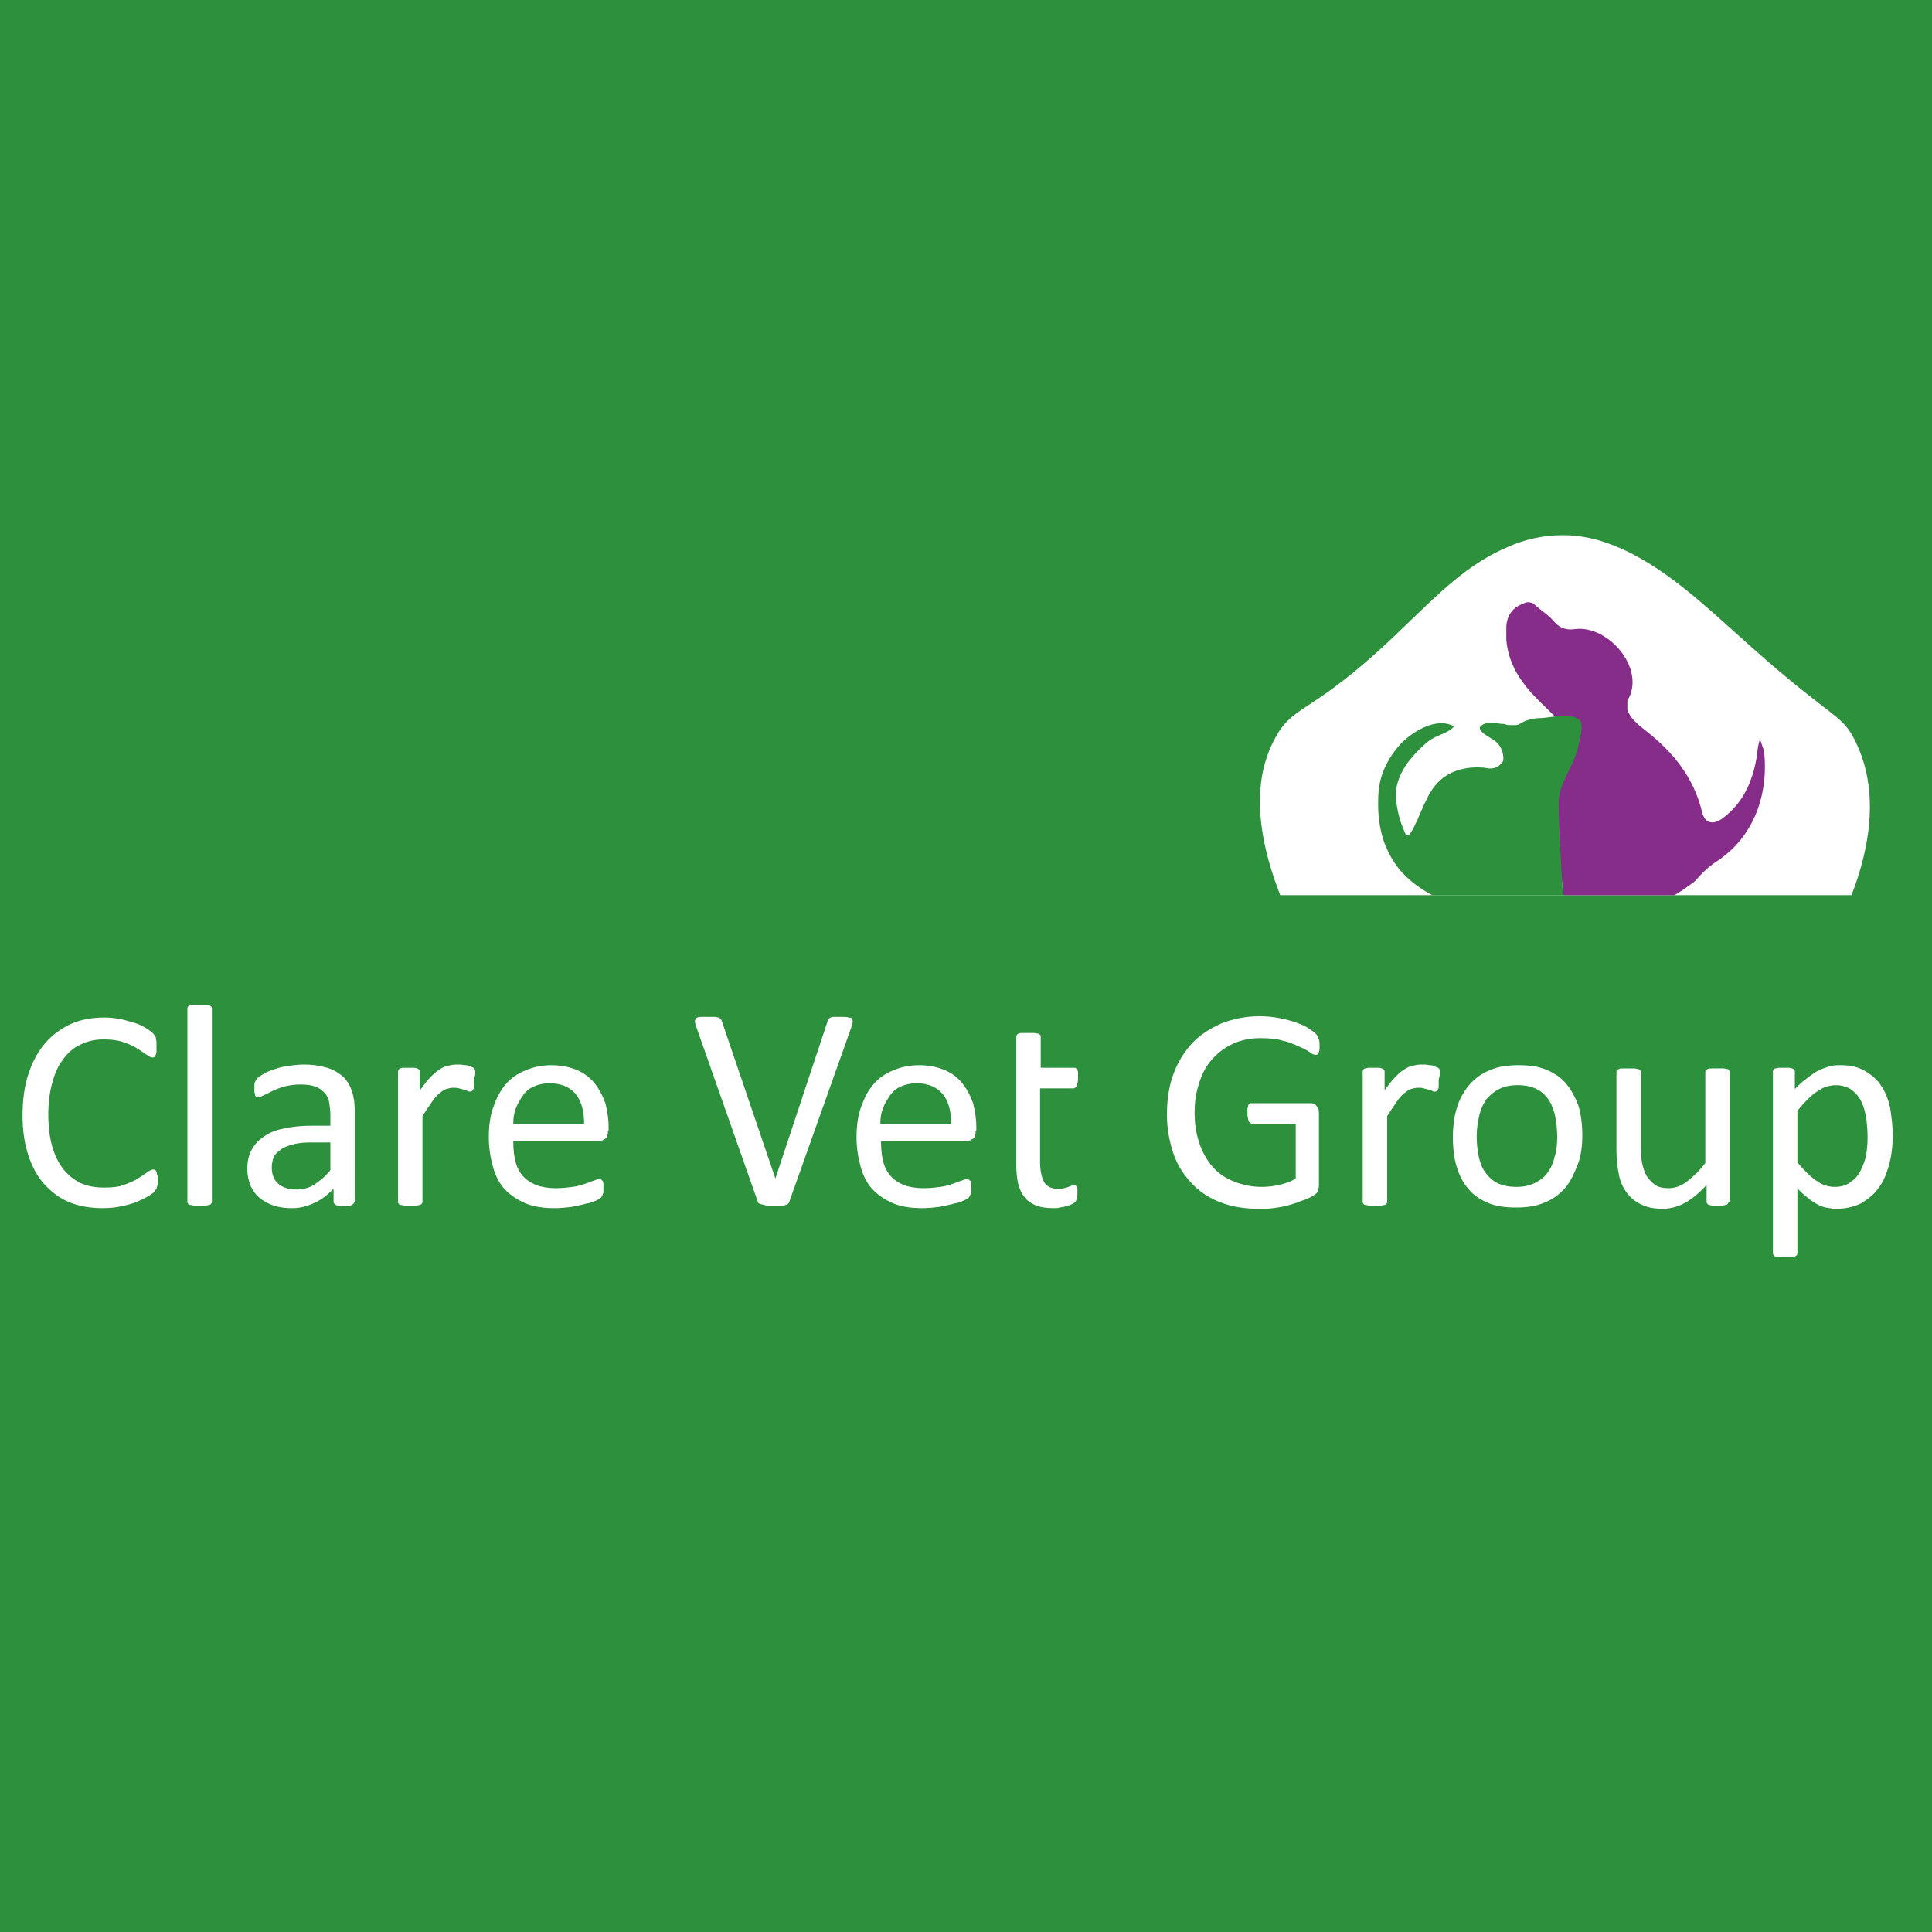 <?xml version="1.0" encoding="utf-8"?>
<!-- Generator: Adobe Illustrator 23.1.0, SVG Export Plug-In . SVG Version: 6.00 Build 0)  -->
<svg version="1.1" id="Layer_1" xmlns="http://www.w3.org/2000/svg" xmlns:xlink="http://www.w3.org/1999/xlink" x="0px" y="0px"
	 viewBox="0 0 300 300" style="enable-background:new 0 0 300 300;" xml:space="preserve">
<style type="text/css">
	.st0{fill:#2D903D;}
	.st1{fill:#FFFFFF;}
	.st2{fill:#862C89;}
	.st3{fill:#862D89;}
</style>
<rect y="0" class="st0" width="300" height="300"/>
<g>
	<path class="st1" d="M287.5,139c-14.9,0-29.9,0-44.8,0c-14.6,0-29.3,0-43.9,0c-4.9-12.5-3.2-19.9-0.9-24.2c2.7-5.2,5.1-3.8,16-13.6
		c7.6-6.9,12.5-13,20.3-16.3c2.5-1.1,5.3-1.8,8.5-1.8c2.8,0,5.3,0.6,7.6,1.5c8.1,3.1,14.8,9.8,21.8,16c12.6,11.2,13.9,10.2,16,14.5
		C292.4,123.8,289.6,133.6,287.5,139z"/>
	<path class="st2" d="M266.5,133.8c-1.9,1.2-3.3,3.1-3.4,3.1c-1.2,0.9-2.2,1.6-3.1,2.1c-5.8,0-11.5,0-17.3,0c0-0.7-0.1-1.8-0.3-3.2
		c-0.1-0.4-0.2-0.7-0.2-1c-0.5-3.8-0.9-7.6-0.3-11.4c0.1-0.4,0.1-0.8,0.2-1.2c0.7-2.3,1.7-4.5,2.7-6.7c0.2-0.5,0.5-1,0.6-1.5
		c0.4-1.5-0.1-2.2-1.7-2.2c-0.7,0-1.4,0.3-2-0.3c-1.3-1.3-2.7-2.6-4-4c-2.1-2.4-3.5-4.9-3.8-8.1c0-0.7,0-1.4,0-2.1
		c0.1-1.8,1-3,2.7-3.6c0.5-0.3,1-0.2,1.5,0c1,1,2.3,1.7,3.3,2.9c0.6,0.7,1.6,1.3,3,1.1c5.3-0.8,11.3,6.2,8.3,11.1c0,0.5,0,0.9,0,1.4
		c0.5,1.5,1.8,2.4,2.9,3.3c4.2,3.3,7.4,7.2,8.7,12.6c0.4,1.7,1.6,2,3,1.1c3.2-2.3,4.7-5.5,5.4-9.2c0.2-1,0.2-2.2,0.6-3.2
		c0,0,0.5,1.5,0.6,1.7C274.7,123.2,272.4,130,266.5,133.8z"/>
	<path class="st0" d="M242.2,123.2c-0.2,0.9-0.2,1.5-0.1,4.6c0.1,2.8,0.3,6.6,0.6,11.2c-0.5,0-1,0-1.5,0c-6.3,0-12.5,0-18.8,0
		c-1.7-0.9-4.6-2.7-6.4-5.9c-0.6-1.1-1-2.1-1.1-2.4c-0.6-1.8-0.9-3.7-0.9-5.7c0-1,0-2.1,0.2-3.1c0.4-2.4,1.7-4.7,3.4-6.5
		c1.9-1.9,5.5-4.1,8.2-2.6c-0.8,0.9-2.1,1.2-3.2,1.8c-0.8,0.4-1.8,1.3-2.9,2.5c-0.8,0.9-2.2,2.4-2.8,4.9c0,0-0.7,3,1.3,7.4
		c0.1,0.3,0.3,0.3,0.3,0.3c0.2,0.1,0.4-0.2,0.5-0.3c1.7-2.7,2.3-6.2,4.7-8.3c1.8-1.6,4.3-2.1,6.7-1.9c0.2,0,1,0.3,1.8,0
		c0.6-0.2,1-0.7,1.2-1c0.2-1.1-0.3-2.4-1.2-3.1c-0.7-0.6-3.8-1.9-1.7-2.7c0.5-0.2,1.3-0.1,1.8-0.1c0.3,0,0.6,0.1,0.9,0.1
		c0.2,0,0.4,0,0.6,0.1c0.3,0.1,0.5,0.1,0.8,0.1c0.3,0,0.5,0,0.8,0c0.3,0,0.6-0.2,0.9-0.4c1-0.5,2-0.7,3.1-0.7
		c1.6-0.1,4.5-0.9,5.9,0.3c0.2,0.2,0.5,0.8,0,3.1C244.5,119,242.9,120.2,242.2,123.2z"/>
	<path class="st0" d="M216.7,124.7c0,0.3-0.1,0.7-0.2,1.3c-0.2-1.1-0.2-1.8,0-2.8c0.1,0.7,0.1,1,0.2,1.3
		C216.7,124.5,216.8,124.6,216.7,124.7L216.7,124.7z"/>
	<path class="st3" d="M273.8,121.7c-0.4-0.4-0.2-0.9-0.2-1.3c0-0.2,0.1-0.2,0.2-0.1c0.1,0.1,0.1,0.2,0.1,0.3
		C273.9,121,273.8,121.3,273.8,121.7z"/>
	<path class="st3" d="M259.1,137.8c0.4-0.8,0.9-0.3,1.4-0.1C260.1,137.7,259.6,137.8,259.1,137.8z"/>
	<path class="st3" d="M273.9,117.4c-0.1,0.1-0.1,0.2-0.2,0.4c-0.1,0-0.2-0.1-0.2-0.1c0-0.4-0.1-0.8,0.2-1.1
		C273.8,116.9,273.9,117.2,273.9,117.4z"/>
</g>
<path class="st1" d="M24.5,183.1c0,0.2,0,0.4,0,0.6s0,0.3-0.1,0.5c0,0.1-0.1,0.3-0.1,0.4c-0.1,0.1-0.2,0.2-0.3,0.4s-0.5,0.4-0.9,0.7
	c-0.5,0.3-1.1,0.6-1.8,0.9c-0.7,0.3-1.5,0.5-2.4,0.7c-0.9,0.2-1.9,0.3-3,0.3c-1.9,0-3.6-0.3-5.1-0.9c-1.5-0.6-2.8-1.6-3.9-2.8
	s-1.9-2.7-2.5-4.5c-0.6-1.8-0.9-3.9-0.9-6.2c0-2.4,0.3-4.6,0.9-6.4c0.6-1.9,1.5-3.5,2.6-4.8c1.1-1.3,2.5-2.3,4-3
	c1.6-0.7,3.3-1,5.2-1c0.8,0,1.7,0.1,2.4,0.2c0.8,0.2,1.5,0.4,2.2,0.6s1.3,0.5,1.8,0.8c0.5,0.3,0.9,0.6,1.1,0.8
	c0.2,0.2,0.3,0.4,0.4,0.5c0.1,0.1,0.1,0.2,0.1,0.4c0,0.1,0.1,0.3,0.1,0.5c0,0.2,0,0.4,0,0.7c0,0.3,0,0.6,0,0.8
	c0,0.2-0.1,0.4-0.1,0.5c-0.1,0.1-0.1,0.2-0.2,0.3c-0.1,0.1-0.2,0.1-0.3,0.1c-0.2,0-0.5-0.1-0.9-0.4c-0.4-0.3-0.9-0.6-1.5-1
	c-0.6-0.4-1.3-0.7-2.2-1c-0.9-0.3-1.9-0.4-3.1-0.4c-1.3,0-2.5,0.3-3.5,0.8c-1.1,0.5-2,1.3-2.7,2.3c-0.8,1-1.3,2.2-1.7,3.7
	c-0.4,1.4-0.6,3.1-0.6,4.9c0,1.8,0.2,3.5,0.6,4.9s1,2.6,1.7,3.5s1.7,1.7,2.7,2.2c1.1,0.5,2.3,0.7,3.7,0.7c1.2,0,2.2-0.1,3-0.4
	s1.6-0.6,2.2-1c0.6-0.4,1.1-0.7,1.5-1s0.7-0.4,0.9-0.4c0.1,0,0.2,0,0.3,0.1c0.1,0,0.1,0.1,0.2,0.3c0,0.1,0.1,0.3,0.1,0.5
	C24.5,182.4,24.5,182.7,24.5,183.1z"/>
<path class="st1" d="M32.9,186.6c0,0.1,0,0.2-0.1,0.3c-0.1,0.1-0.2,0.2-0.3,0.2s-0.3,0.1-0.6,0.1c-0.2,0-0.5,0-0.9,0
	c-0.4,0-0.7,0-0.9,0c-0.2,0-0.4-0.1-0.6-0.1s-0.2-0.1-0.3-0.2c-0.1-0.1-0.1-0.2-0.1-0.3v-30c0-0.1,0-0.2,0.1-0.3
	c0.1-0.1,0.1-0.2,0.3-0.2c0.1-0.1,0.3-0.1,0.6-0.1c0.2,0,0.5,0,0.9,0c0.4,0,0.7,0,0.9,0c0.2,0,0.4,0.1,0.6,0.1
	c0.1,0.1,0.2,0.1,0.3,0.2c0.1,0.1,0.1,0.2,0.1,0.3V186.6z"/>
<path class="st1" d="M55,186.6c0,0.2-0.1,0.3-0.2,0.4c-0.1,0.1-0.3,0.2-0.5,0.2c-0.2,0-0.5,0.1-0.9,0.1c-0.4,0-0.7,0-0.9-0.1
	c-0.2,0-0.4-0.1-0.5-0.2c-0.1-0.1-0.2-0.2-0.2-0.4v-2c-0.9,0.9-1.9,1.7-3,2.2c-1.1,0.5-2.2,0.8-3.4,0.8c-1.1,0-2-0.1-2.9-0.4
	c-0.9-0.3-1.6-0.7-2.2-1.2s-1.1-1.2-1.4-1.9c-0.3-0.8-0.5-1.6-0.5-2.6c0-1.1,0.2-2.1,0.7-3s1.1-1.5,2-2.1c0.9-0.6,1.9-1,3.2-1.2
	c1.3-0.3,2.7-0.4,4.2-0.4h2.8v-1.6c0-0.8-0.1-1.5-0.2-2.1s-0.4-1.1-0.8-1.5c-0.4-0.4-0.8-0.7-1.4-0.9c-0.6-0.2-1.3-0.3-2.2-0.3
	c-0.9,0-1.7,0.1-2.5,0.3s-1.4,0.5-1.9,0.7c-0.5,0.3-1,0.5-1.4,0.7c-0.4,0.2-0.6,0.3-0.8,0.3c-0.1,0-0.2,0-0.3-0.1s-0.2-0.1-0.2-0.3
	s-0.1-0.3-0.1-0.5c0-0.2,0-0.4,0-0.6c0-0.4,0-0.7,0.1-0.9c0.1-0.2,0.2-0.4,0.4-0.6s0.5-0.4,1-0.7s1.1-0.5,1.7-0.7
	c0.6-0.2,1.3-0.4,2.1-0.5c0.8-0.1,1.5-0.2,2.3-0.2c1.5,0,2.7,0.2,3.7,0.5c1,0.3,1.8,0.8,2.5,1.4c0.6,0.6,1.1,1.4,1.4,2.4
	s0.4,2,0.4,3.3V186.6z M51.3,177.4h-3.2c-1,0-1.9,0.1-2.6,0.3c-0.7,0.2-1.4,0.4-1.9,0.8s-0.9,0.7-1.1,1.2s-0.3,1-0.3,1.6
	c0,1,0.3,1.9,1,2.5c0.7,0.6,1.6,0.9,2.8,0.9c1,0,1.9-0.2,2.7-0.7c0.8-0.5,1.7-1.2,2.6-2.3V177.4z"/>
<path class="st1" d="M73.6,167.8c0,0.3,0,0.6,0,0.8c0,0.2,0,0.4-0.1,0.5c0,0.1-0.1,0.2-0.2,0.3s-0.2,0.1-0.3,0.1s-0.3,0-0.4-0.1
	c-0.2-0.1-0.4-0.1-0.6-0.2s-0.5-0.1-0.7-0.2c-0.3-0.1-0.6-0.1-0.9-0.1c-0.4,0-0.7,0.1-1.1,0.2c-0.4,0.1-0.7,0.4-1.1,0.7
	c-0.4,0.3-0.8,0.8-1.2,1.4c-0.4,0.6-0.9,1.3-1.4,2.1v13.3c0,0.1,0,0.2-0.1,0.3c-0.1,0.1-0.2,0.2-0.3,0.2s-0.3,0.1-0.6,0.1
	c-0.2,0-0.5,0-0.9,0c-0.4,0-0.7,0-0.9,0c-0.2,0-0.4-0.1-0.6-0.1s-0.2-0.1-0.3-0.2c-0.1-0.1-0.1-0.2-0.1-0.3v-20.2
	c0-0.1,0-0.2,0.1-0.3s0.1-0.2,0.3-0.2c0.1-0.1,0.3-0.1,0.5-0.1c0.2,0,0.5,0,0.8,0c0.3,0,0.6,0,0.8,0c0.2,0,0.4,0.1,0.5,0.1
	c0.1,0.1,0.2,0.1,0.3,0.2s0.1,0.2,0.1,0.3v2.9c0.6-0.8,1.1-1.5,1.6-2c0.5-0.5,0.9-0.9,1.4-1.2c0.4-0.3,0.9-0.5,1.3-0.6
	c0.4-0.1,0.9-0.2,1.3-0.2c0.2,0,0.4,0,0.7,0c0.2,0,0.5,0.1,0.8,0.1s0.5,0.1,0.7,0.2c0.2,0.1,0.4,0.1,0.5,0.2
	c0.1,0.1,0.1,0.1,0.2,0.2c0,0.1,0.1,0.2,0.1,0.3s0,0.3,0,0.5S73.6,167.4,73.6,167.8z"/>
<path class="st1" d="M94.4,175.6c0,0.6-0.1,1-0.4,1.2c-0.3,0.2-0.6,0.4-1,0.4H79.7c0,1.1,0.1,2.1,0.3,3s0.6,1.7,1.1,2.3
	c0.5,0.6,1.2,1.1,2.1,1.5c0.8,0.3,1.9,0.5,3.1,0.5c1,0,1.8-0.1,2.6-0.2s1.4-0.3,2-0.5s1-0.4,1.4-0.5c0.4-0.2,0.6-0.2,0.8-0.2
	c0.1,0,0.2,0,0.3,0.1c0.1,0.1,0.1,0.1,0.2,0.2c0,0.1,0.1,0.3,0.1,0.4c0,0.2,0,0.4,0,0.7c0,0.2,0,0.4,0,0.5c0,0.1,0,0.3-0.1,0.4
	c0,0.1-0.1,0.2-0.1,0.3c-0.1,0.1-0.1,0.2-0.2,0.3c-0.1,0.1-0.3,0.2-0.7,0.4c-0.4,0.2-0.9,0.4-1.6,0.5c-0.6,0.2-1.4,0.3-2.2,0.5
	c-0.8,0.1-1.7,0.2-2.7,0.2c-1.7,0-3.1-0.2-4.4-0.7c-1.2-0.5-2.3-1.2-3.2-2.1c-0.9-0.9-1.5-2.1-1.9-3.4c-0.4-1.4-0.7-3-0.7-4.8
	c0-1.7,0.2-3.3,0.7-4.7s1.1-2.6,1.9-3.5c0.8-1,1.9-1.7,3.1-2.2c1.2-0.5,2.5-0.8,4-0.8c1.6,0,2.9,0.3,4.1,0.8c1.1,0.5,2,1.2,2.7,2.1
	c0.7,0.9,1.2,1.9,1.6,3c0.3,1.2,0.5,2.4,0.5,3.7V175.6z M90.7,174.5c0-1.9-0.4-3.5-1.3-4.6c-0.9-1.1-2.3-1.7-4.1-1.7
	c-0.9,0-1.7,0.2-2.4,0.5c-0.7,0.3-1.3,0.8-1.7,1.4s-0.8,1.2-1.1,2c-0.3,0.8-0.4,1.5-0.4,2.4H90.7z"/>
<path class="st1" d="M122.6,186.5c-0.1,0.2-0.1,0.3-0.2,0.4c-0.1,0.1-0.3,0.2-0.4,0.2c-0.2,0.1-0.4,0.1-0.7,0.1c-0.3,0-0.7,0-1.1,0
	c-0.3,0-0.6,0-0.9,0c-0.2,0-0.5,0-0.6-0.1c-0.2,0-0.3-0.1-0.5-0.1c-0.1,0-0.2-0.1-0.3-0.1c-0.1-0.1-0.2-0.1-0.2-0.2
	s-0.1-0.2-0.1-0.3l-9.5-27c-0.1-0.3-0.2-0.6-0.2-0.8c0-0.2,0.1-0.4,0.2-0.5c0.1-0.1,0.4-0.2,0.7-0.2c0.3,0,0.7,0,1.2,0
	c0.4,0,0.8,0,1,0c0.2,0,0.4,0.1,0.6,0.1c0.1,0.1,0.2,0.1,0.3,0.2c0.1,0.1,0.1,0.2,0.2,0.4l8.3,24.4h0l8.1-24.4
	c0-0.2,0.1-0.3,0.2-0.4c0.1-0.1,0.2-0.2,0.3-0.2c0.1-0.1,0.4-0.1,0.6-0.1c0.3,0,0.6,0,1.1,0c0.5,0,0.8,0,1.1,0.1
	c0.3,0,0.5,0.1,0.5,0.2c0.1,0.1,0.1,0.3,0.1,0.5c0,0.2-0.1,0.5-0.2,0.8L122.6,186.5z"/>
<path class="st1" d="M151.5,175.6c0,0.6-0.1,1-0.4,1.2c-0.3,0.2-0.6,0.4-1,0.4h-13.3c0,1.1,0.1,2.1,0.3,3s0.6,1.7,1.1,2.3
	c0.5,0.6,1.2,1.1,2.1,1.5c0.8,0.3,1.9,0.5,3.1,0.5c1,0,1.8-0.1,2.6-0.2s1.4-0.3,2-0.5s1-0.4,1.4-0.5c0.4-0.2,0.6-0.2,0.8-0.2
	c0.1,0,0.2,0,0.3,0.1c0.1,0.1,0.1,0.1,0.2,0.2c0,0.1,0.1,0.3,0.1,0.4c0,0.2,0,0.4,0,0.7c0,0.2,0,0.4,0,0.5c0,0.1,0,0.3-0.1,0.4
	c0,0.1-0.1,0.2-0.1,0.3c-0.1,0.1-0.1,0.2-0.2,0.3c-0.1,0.1-0.3,0.2-0.7,0.4c-0.4,0.2-0.9,0.4-1.6,0.5c-0.6,0.2-1.4,0.3-2.2,0.5
	c-0.8,0.1-1.7,0.2-2.7,0.2c-1.7,0-3.1-0.2-4.4-0.7c-1.2-0.5-2.3-1.2-3.2-2.1c-0.9-0.9-1.5-2.1-1.9-3.4c-0.4-1.4-0.7-3-0.7-4.8
	c0-1.7,0.2-3.3,0.7-4.7s1.1-2.6,1.9-3.5c0.8-1,1.9-1.7,3.1-2.2c1.2-0.5,2.5-0.8,4-0.8c1.6,0,2.9,0.3,4.1,0.8c1.1,0.5,2,1.2,2.7,2.1
	c0.7,0.9,1.2,1.9,1.6,3c0.3,1.2,0.5,2.4,0.5,3.7V175.6z M147.7,174.5c0-1.9-0.4-3.5-1.3-4.6c-0.9-1.1-2.3-1.7-4.1-1.7
	c-0.9,0-1.7,0.2-2.4,0.5c-0.7,0.3-1.3,0.8-1.7,1.4s-0.8,1.2-1.1,2c-0.3,0.8-0.4,1.5-0.4,2.4H147.7z"/>
<path class="st1" d="M167.3,185.1c0,0.4,0,0.8-0.1,1c-0.1,0.3-0.1,0.4-0.3,0.6c-0.1,0.1-0.3,0.2-0.5,0.3c-0.2,0.1-0.5,0.2-0.8,0.3
	s-0.6,0.1-1,0.2s-0.7,0.1-1,0.1c-1,0-1.9-0.1-2.7-0.4c-0.7-0.3-1.4-0.7-1.8-1.3c-0.5-0.6-0.8-1.3-1-2.1c-0.2-0.9-0.3-1.9-0.3-3
	v-11.8c0-1,0-2,0-3.1V161c0-0.1,0-0.2,0.1-0.3c0.1-0.1,0.1-0.2,0.3-0.2c0.1-0.1,0.3-0.1,0.6-0.1c0.2,0,0.5,0,0.9,0
	c0.4,0,0.7,0,0.9,0c0.2,0,0.4,0.1,0.6,0.1s0.2,0.1,0.3,0.2s0.1,0.2,0.1,0.3v4.8h5.2c0.1,0,0.2,0,0.3,0.1c0.1,0.1,0.2,0.1,0.2,0.3
	c0.1,0.1,0.1,0.3,0.1,0.5c0,0.2,0,0.4,0,0.7c0,0.5-0.1,0.9-0.2,1.2c-0.1,0.2-0.3,0.4-0.5,0.4h-5.2v11.3c0,1.4,0.2,2.4,0.6,3.2
	c0.4,0.7,1.1,1.1,2.2,1.1c0.3,0,0.7,0,0.9-0.1c0.3-0.1,0.5-0.1,0.7-0.2c0.2-0.1,0.4-0.1,0.5-0.2c0.1-0.1,0.3-0.1,0.4-0.1
	c0.1,0,0.1,0,0.2,0.1c0.1,0,0.1,0.1,0.2,0.2s0.1,0.2,0.1,0.4C167.3,184.6,167.3,184.9,167.3,185.1z"/>
<path class="st1" d="M204.9,162.1c0,0.3,0,0.5,0,0.8c0,0.2-0.1,0.4-0.1,0.5c-0.1,0.1-0.1,0.2-0.2,0.3s-0.2,0.1-0.3,0.1
	c-0.2,0-0.5-0.1-0.9-0.4s-1-0.6-1.7-0.9c-0.7-0.3-1.5-0.7-2.5-0.9c-1-0.3-2.1-0.4-3.5-0.4c-1.6,0-3,0.3-4.3,0.9
	c-1.3,0.6-2.3,1.4-3.2,2.4s-1.6,2.3-2,3.7c-0.5,1.4-0.7,3-0.7,4.6c0,1.9,0.3,3.5,0.8,4.9c0.5,1.4,1.2,2.6,2.1,3.6
	c0.9,1,2,1.7,3.3,2.2c1.3,0.5,2.7,0.8,4.2,0.8c0.9,0,1.8-0.1,2.7-0.3c0.9-0.2,1.8-0.5,2.6-1v-8.5h-6.7c-0.3,0-0.4-0.1-0.6-0.4
	c-0.1-0.3-0.2-0.7-0.2-1.2c0-0.3,0-0.5,0-0.7c0-0.2,0.1-0.4,0.1-0.5s0.1-0.2,0.2-0.3s0.2-0.1,0.3-0.1h9.2c0.2,0,0.3,0,0.5,0.1
	c0.2,0.1,0.3,0.1,0.4,0.3c0.1,0.1,0.2,0.3,0.3,0.5c0.1,0.2,0.1,0.4,0.1,0.7v11.1c0,0.4-0.1,0.7-0.2,1s-0.4,0.5-0.9,0.8
	c-0.4,0.2-1,0.5-1.7,0.7c-0.7,0.3-1.4,0.5-2.1,0.7c-0.7,0.2-1.5,0.3-2.2,0.4s-1.5,0.1-2.2,0.1c-2.2,0-4.2-0.3-6-1s-3.3-1.7-4.5-3
	c-1.2-1.3-2.2-2.8-2.8-4.6c-0.6-1.8-1-3.8-1-6c0-2.3,0.3-4.4,1-6.3c0.7-1.9,1.7-3.5,2.9-4.8s2.8-2.3,4.6-3.1
	c1.8-0.7,3.7-1.1,5.9-1.1c1.1,0,2.1,0.1,3.1,0.3c1,0.2,1.8,0.4,2.6,0.7c0.8,0.3,1.4,0.5,1.9,0.9c0.5,0.3,0.9,0.6,1.1,0.8
	c0.2,0.2,0.3,0.4,0.4,0.7C204.8,161.3,204.9,161.6,204.9,162.1z"/>
<path class="st1" d="M223.4,167.8c0,0.3,0,0.6,0,0.8c0,0.2,0,0.4-0.1,0.5c0,0.1-0.1,0.2-0.2,0.3s-0.2,0.1-0.3,0.1s-0.3,0-0.4-0.1
	s-0.4-0.1-0.6-0.2c-0.2-0.1-0.5-0.1-0.7-0.2c-0.3-0.1-0.6-0.1-0.9-0.1c-0.4,0-0.7,0.1-1.1,0.2c-0.4,0.1-0.7,0.4-1.1,0.7
	c-0.4,0.3-0.8,0.8-1.2,1.4c-0.4,0.6-0.9,1.3-1.4,2.1v13.3c0,0.1,0,0.2-0.1,0.3c-0.1,0.1-0.2,0.2-0.3,0.2s-0.3,0.1-0.6,0.1
	c-0.2,0-0.5,0-0.9,0c-0.4,0-0.7,0-0.9,0c-0.2,0-0.4-0.1-0.6-0.1s-0.2-0.1-0.3-0.2c-0.1-0.1-0.1-0.2-0.1-0.3v-20.2
	c0-0.1,0-0.2,0.1-0.3s0.1-0.2,0.3-0.2s0.3-0.1,0.5-0.1c0.2,0,0.5,0,0.8,0c0.3,0,0.6,0,0.8,0s0.4,0.1,0.5,0.1
	c0.1,0.1,0.2,0.1,0.3,0.2c0.1,0.1,0.1,0.2,0.1,0.3v2.9c0.6-0.8,1.1-1.5,1.6-2c0.5-0.5,0.9-0.9,1.4-1.2c0.4-0.3,0.9-0.5,1.3-0.6
	c0.4-0.1,0.9-0.2,1.3-0.2c0.2,0,0.4,0,0.7,0c0.2,0,0.5,0.1,0.8,0.1s0.5,0.1,0.7,0.2s0.4,0.1,0.5,0.2c0.1,0.1,0.1,0.1,0.2,0.2
	c0,0.1,0.1,0.2,0.1,0.3s0,0.3,0,0.5S223.4,167.4,223.4,167.8z"/>
<path class="st1" d="M245.7,176.3c0,1.6-0.2,3.2-0.7,4.5s-1.1,2.6-1.9,3.6c-0.9,1-1.9,1.8-3.2,2.3c-1.3,0.6-2.8,0.8-4.5,0.8
	c-1.7,0-3.1-0.2-4.3-0.7c-1.2-0.5-2.3-1.2-3.1-2.2c-0.8-0.9-1.4-2.1-1.8-3.4c-0.4-1.3-0.6-2.9-0.6-4.6c0-1.6,0.2-3.2,0.6-4.5
	c0.4-1.4,1.1-2.6,1.9-3.6c0.9-1,1.9-1.8,3.2-2.3c1.3-0.6,2.8-0.8,4.5-0.8c1.7,0,3.1,0.2,4.3,0.7c1.2,0.5,2.3,1.2,3.1,2.2
	c0.8,0.9,1.4,2.1,1.9,3.4C245.5,173.1,245.7,174.6,245.7,176.3z M241.8,176.5c0-1.1-0.1-2.1-0.3-3.1c-0.2-1-0.5-1.8-1-2.6
	c-0.5-0.7-1.1-1.3-1.9-1.7c-0.8-0.4-1.8-0.6-3-0.6c-1.1,0-2,0.2-2.8,0.6c-0.8,0.4-1.4,0.9-2,1.6c-0.5,0.7-0.9,1.6-1.1,2.5
	s-0.4,2-0.4,3.2c0,1.1,0.1,2.1,0.3,3.1s0.5,1.8,1,2.5c0.5,0.7,1.1,1.3,1.9,1.7c0.8,0.4,1.8,0.6,3,0.6c1.1,0,2-0.2,2.8-0.6
	s1.5-0.9,2-1.6c0.5-0.7,0.9-1.5,1.1-2.5C241.7,178.8,241.8,177.7,241.8,176.5z"/>
<path class="st1" d="M268.4,186.6c0,0.1,0,0.2-0.1,0.3c-0.1,0.1-0.1,0.2-0.3,0.2s-0.3,0.1-0.5,0.1c-0.2,0-0.5,0-0.8,0
	c-0.3,0-0.6,0-0.8,0c-0.2,0-0.4-0.1-0.5-0.1s-0.2-0.1-0.3-0.2s-0.1-0.2-0.1-0.3V184c-1.2,1.3-2.3,2.2-3.4,2.8
	c-1.1,0.6-2.3,0.9-3.4,0.9c-1.3,0-2.5-0.2-3.4-0.7c-0.9-0.4-1.7-1.1-2.2-1.8c-0.6-0.8-1-1.7-1.2-2.7c-0.2-1-0.4-2.3-0.4-3.7v-12.3
	c0-0.1,0-0.2,0.1-0.3c0.1-0.1,0.2-0.2,0.3-0.2c0.1-0.1,0.3-0.1,0.6-0.1s0.5,0,0.9,0c0.4,0,0.7,0,0.9,0c0.2,0,0.4,0.1,0.6,0.1
	c0.1,0.1,0.2,0.1,0.3,0.2s0.1,0.2,0.1,0.3v11.8c0,1.2,0.1,2.1,0.3,2.8s0.4,1.3,0.8,1.8c0.4,0.5,0.8,0.9,1.3,1.2
	c0.5,0.3,1.2,0.4,1.9,0.4c0.9,0,1.9-0.3,2.8-1c0.9-0.7,1.9-1.6,2.9-2.9v-14.1c0-0.1,0-0.2,0.1-0.3c0.1-0.1,0.2-0.2,0.3-0.2
	c0.1-0.1,0.3-0.1,0.6-0.1c0.2,0,0.5,0,0.9,0c0.4,0,0.7,0,0.9,0c0.2,0,0.4,0.1,0.6,0.1s0.2,0.1,0.3,0.2c0.1,0.1,0.1,0.2,0.1,0.3
	V186.6z"/>
<path class="st1" d="M293.9,176.2c0,1.8-0.2,3.4-0.6,4.8c-0.4,1.4-0.9,2.6-1.7,3.6c-0.7,1-1.7,1.7-2.7,2.3c-1.1,0.5-2.3,0.8-3.7,0.8
	c-0.6,0-1.2-0.1-1.7-0.2c-0.5-0.1-1-0.3-1.5-0.6c-0.5-0.3-1-0.6-1.4-1c-0.5-0.4-1-0.8-1.5-1.4v10.1c0,0.1,0,0.2-0.1,0.3
	c-0.1,0.1-0.2,0.2-0.3,0.2s-0.3,0.1-0.6,0.1c-0.2,0-0.5,0-0.9,0c-0.4,0-0.7,0-0.9,0c-0.2,0-0.4-0.1-0.6-0.1s-0.2-0.1-0.3-0.2
	c-0.1-0.1-0.1-0.2-0.1-0.3v-28.2c0-0.1,0-0.2,0.1-0.3s0.1-0.2,0.3-0.2s0.3-0.1,0.5-0.1c0.2,0,0.5,0,0.8,0c0.3,0,0.6,0,0.8,0
	c0.2,0,0.4,0.1,0.5,0.1c0.1,0.1,0.2,0.1,0.3,0.2c0.1,0.1,0.1,0.2,0.1,0.3v2.7c0.6-0.6,1.2-1.2,1.8-1.6c0.6-0.5,1.1-0.8,1.7-1.2
	c0.6-0.3,1.2-0.5,1.8-0.7c0.6-0.2,1.2-0.2,1.9-0.2c1.5,0,2.7,0.3,3.7,0.9c1,0.6,1.9,1.3,2.5,2.3c0.7,1,1.1,2.1,1.4,3.4
	C293.7,173.4,293.9,174.7,293.9,176.2z M290,176.6c0-1-0.1-2-0.2-3c-0.2-1-0.4-1.8-0.8-2.6s-0.9-1.3-1.5-1.8
	c-0.6-0.4-1.5-0.7-2.4-0.7c-0.5,0-1,0.1-1.4,0.2c-0.5,0.1-0.9,0.4-1.4,0.7c-0.5,0.3-1,0.7-1.5,1.2c-0.5,0.5-1.1,1.1-1.7,1.9v8
	c1,1.2,2,2.2,2.9,2.8c0.9,0.7,1.9,1,2.9,1c0.9,0,1.7-0.2,2.4-0.7s1.2-1,1.6-1.8s0.7-1.6,0.9-2.5C289.9,178.5,290,177.6,290,176.6z"
	/>
</svg>
